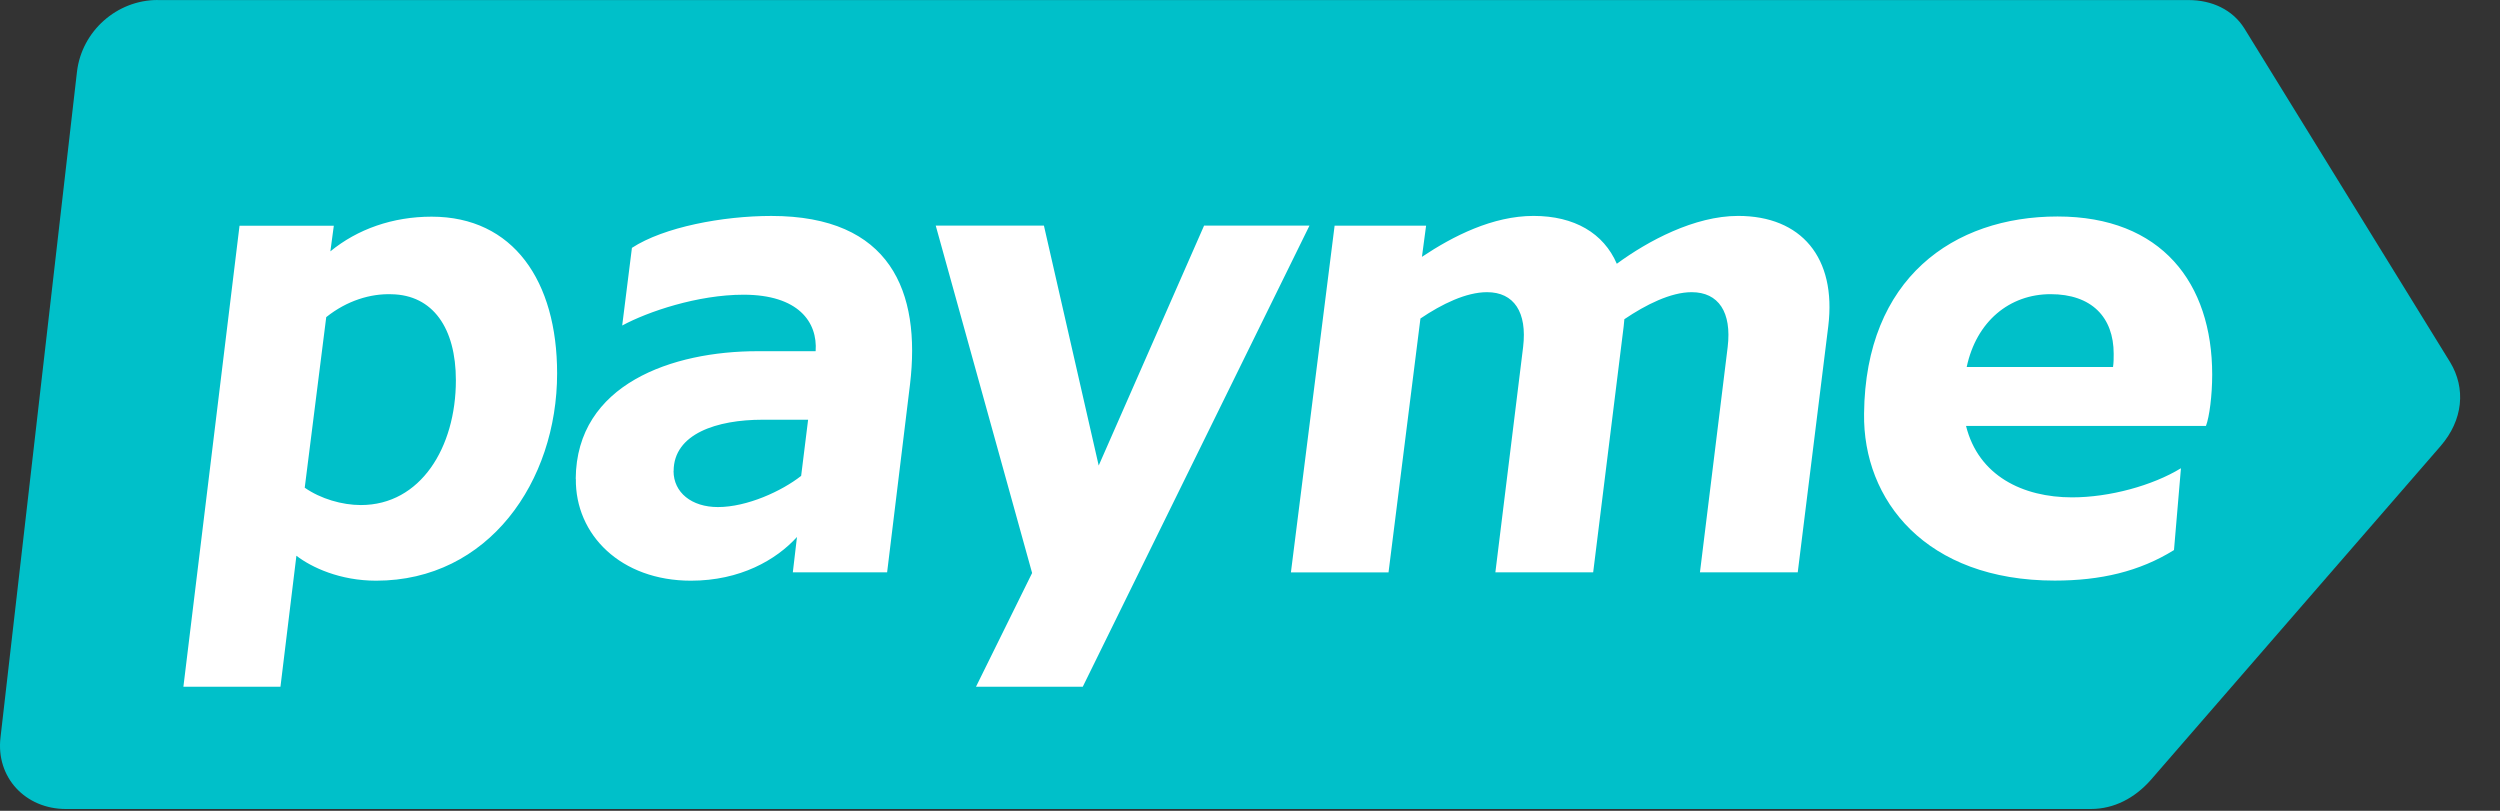 <svg width="148" height="48" viewBox="0 0 148 48" fill="none" xmlns="http://www.w3.org/2000/svg">
    <rect x="0" y="0" width="148" height="48" fill="#333333" stroke="none"/>
    <path d="M9.331 0.004H129.561C130.946 0.004 132.168 0.575 132.861 1.674L145.048 21.442C145.985 22.99 145.824 24.863 144.477 26.414L127.319 46.181C126.382 47.24 125.16 47.893 123.771 47.893H3.904C1.501 47.893 -0.254 46.018 0.03 43.654L4.558 4.239C4.846 1.836 6.923 0 9.328 0H9.33L9.331 0.004Z" fill="#00C0C9"/>
    <path d="M71.282 13.355L65.043 27.56L61.8 13.355H55.395L61.101 33.922L57.778 40.656H64.099L77.522 13.355H71.281H71.282ZM10.856 40.656H16.603L17.547 32.899C18.45 33.596 20.133 34.377 22.267 34.377C28.918 34.377 32.981 28.505 32.981 22.104C32.981 16.644 30.395 12.827 25.551 12.827C23.251 12.827 21.158 13.565 19.558 14.881L19.762 13.362H14.18L10.856 40.663V40.658V40.656ZM18.04 28.872L19.313 18.774C20.544 17.79 21.94 17.378 23.171 17.419C25.633 17.458 26.988 19.43 26.988 22.51C26.988 26.492 24.895 29.899 21.364 29.899C20.255 29.899 18.983 29.531 18.04 28.872ZM34.09 28.34C34.047 31.665 36.759 34.377 40.903 34.377C43.819 34.377 45.951 33.146 47.181 31.79L46.935 33.883H52.517L53.872 22.76C54.53 17.259 52.722 12.784 45.661 12.784C42.788 12.784 39.299 13.442 37.41 14.673L36.834 19.271C38.354 18.448 41.309 17.447 44.017 17.447C47.26 17.447 48.411 19.065 48.286 20.791H44.839C39.83 20.791 34.124 22.719 34.083 28.344H34.088L34.09 28.34ZM39.879 27.886C39.879 25.669 42.465 24.848 45.131 24.848H47.84L47.428 28.172C46.279 29.075 44.227 30.018 42.501 30.018C40.942 30.018 39.874 29.156 39.874 27.883H39.876L39.879 27.886ZM110.353 24.479C110.272 29.61 114.007 34.371 121.641 34.371C124.349 34.371 126.65 33.837 128.7 32.564L129.112 27.72C127.43 28.747 124.883 29.444 122.668 29.444C119.752 29.444 117.125 28.17 116.389 25.215H130.593C130.797 24.681 130.962 23.407 130.962 22.176C130.962 16.759 127.964 12.816 121.806 12.816C115.648 12.816 110.435 16.47 110.353 24.473V24.477V24.479ZM116.428 21.728C117.004 19.019 118.971 17.415 121.394 17.415C123.817 17.415 125.13 18.771 125.13 20.947C125.13 21.194 125.13 21.481 125.091 21.728H116.43H116.428ZM82.201 33.88L84.09 18.856C85.364 17.994 86.799 17.297 88.033 17.297C89.633 17.297 90.413 18.489 90.169 20.539L88.526 33.882H94.316L96.123 19.308L96.162 18.897C97.435 18.035 98.913 17.297 100.144 17.297C101.744 17.297 102.524 18.489 102.279 20.539L100.637 33.882H106.426L108.234 19.308C108.727 15.244 106.632 12.782 102.898 12.782C100.312 12.782 97.561 14.26 95.715 15.615C94.934 13.807 93.21 12.782 90.788 12.782C88.365 12.782 86.025 13.974 84.179 15.205L84.425 13.359H79.009L76.422 33.885H82.212H82.205L82.201 33.88Z" fill="white"/>
</svg>
